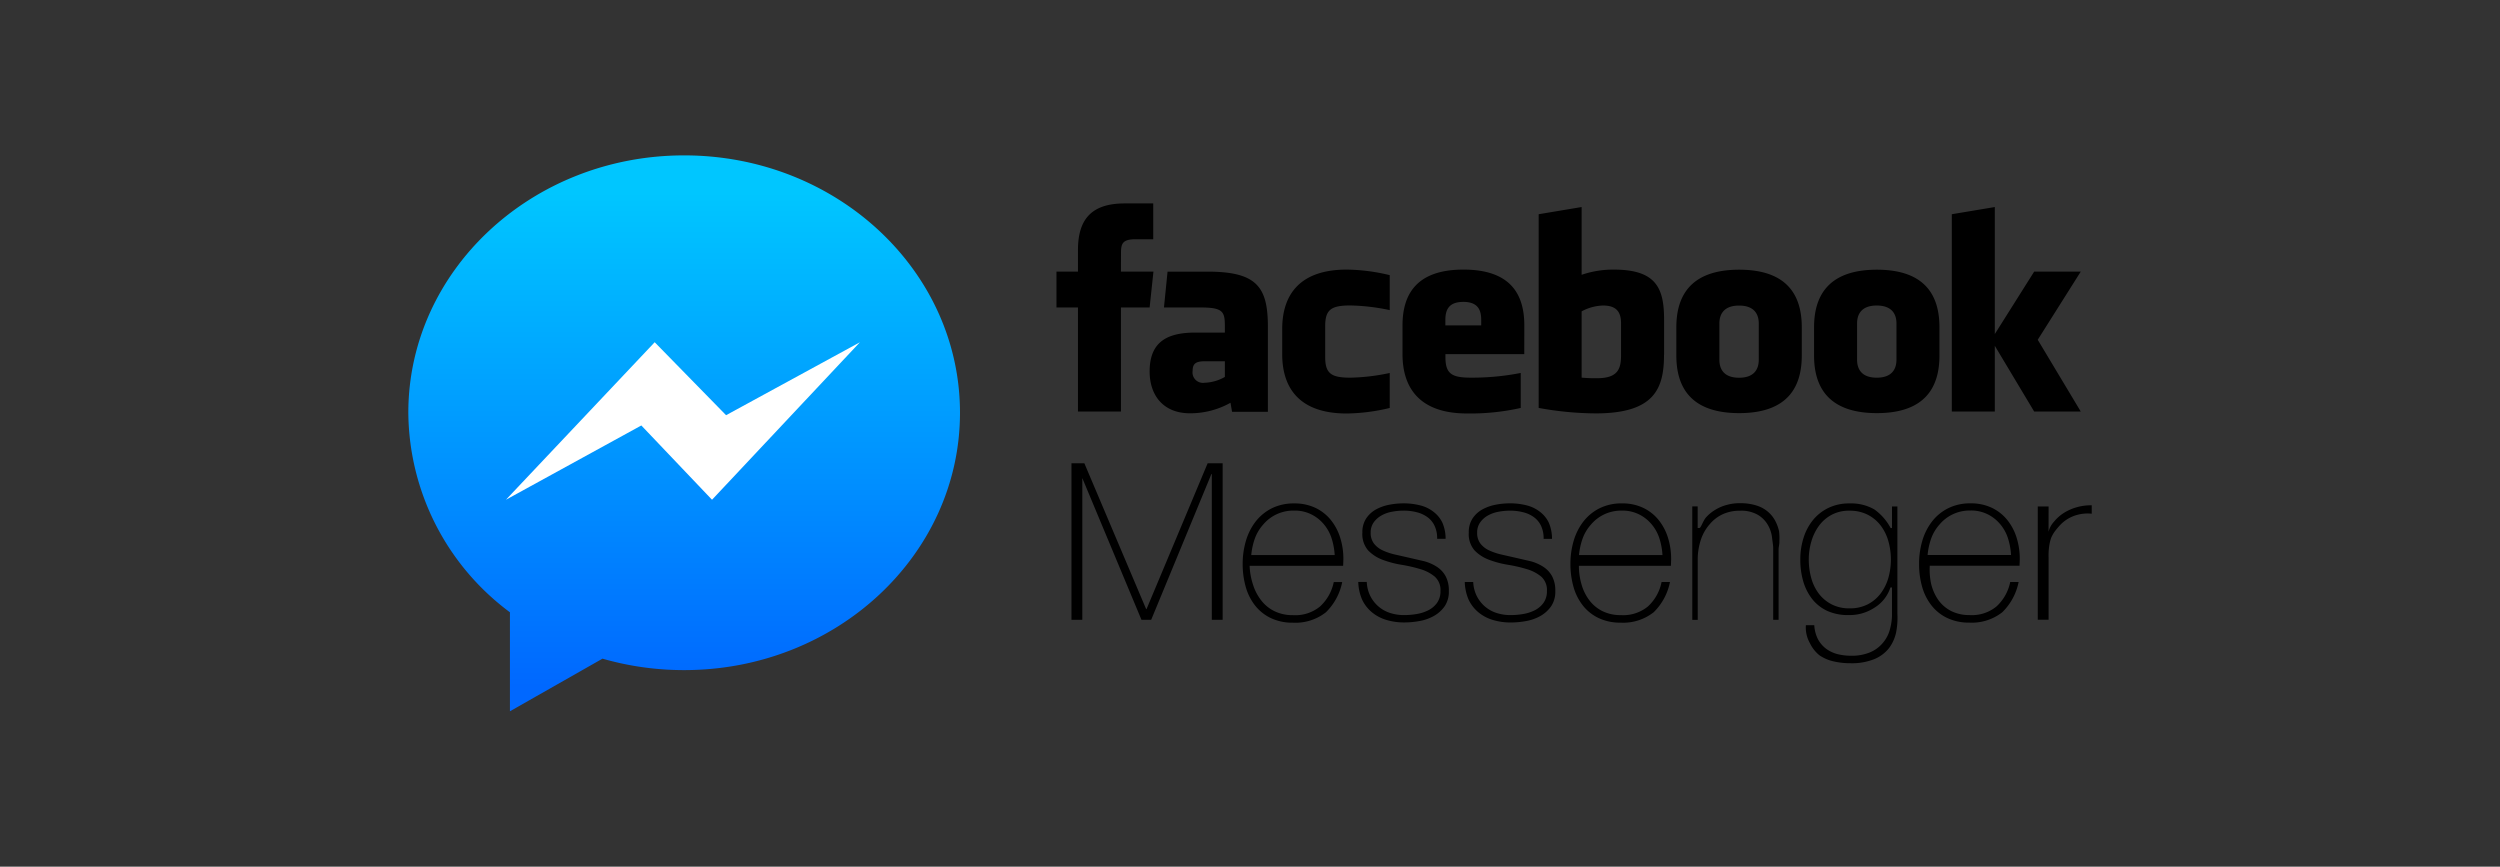 <svg height="104" viewBox="0 0 300 104" width="300" xmlns="http://www.w3.org/2000/svg" xmlns:xlink="http://www.w3.org/1999/xlink"><rect x="0" y="0" width="300" height="104" fill="#333333" stroke="none"/><linearGradient id="a" gradientUnits="objectBoundingBox" x1=".5" x2=".5" y1=".067" y2=".956"><stop offset="0" stop-color="#00c6ff"/><stop offset="1" stop-color="#0068ff"/></linearGradient><clipPath id="b"><path d="m0 0h300v104h-300z"/></clipPath><g clip-path="url(#b)"><path d="m14.292 41.188v11.88l11.108-6.315a35.329 35.329 0 0 0 9.8 1.374c18.283 0 33.1-13.828 33.1-30.884s-14.821-30.883-33.1-30.883-33.1 13.826-33.1 30.883a30.087 30.087 0 0 0 12.191 23.944z" fill="url(#a)" transform="translate(46.899 32.286)"/><path d="m29.02 24.13-17.85 18.9 16.246-8.913 8.484 8.915 17.747-18.9-16.061 8.754z" fill="#fff" transform="translate(49.543 16.938)"/><path d="m102.2 1.767a5.828 5.828 0 0 0 -2.58.7v7.954a16.894 16.894 0 0 0 1.858.07c2.525 0 2.872-1.156 2.872-2.771v-3.8c0-1.192-.389-2.151-2.151-2.151zm-16.779-.434c-1.752 0-2.152.962-2.152 2.153v.669h4.3v-.67c0-1.192-.4-2.153-2.151-2.153zm-32.482 8.279a1.251 1.251 0 0 0 1.425 1.425 5.229 5.229 0 0 0 2.444-.7v-1.883h-2.3c-1.088 0-1.568.2-1.568 1.151zm65.574-7.838c-1.749 0-2.363.957-2.363 2.151v4.351c0 1.2.609 2.157 2.363 2.157s2.363-.961 2.363-2.157v-4.352c0-1.192-.613-2.15-2.363-2.15zm-74.174 12.718h-5.159v-12.492h-2.58v-4.3h2.58v-2.583c0-3.511 1.455-5.6 5.59-5.6h3.443v4.3h-2.152c-1.61 0-1.717.6-1.717 1.723l-.006 2.16h3.9l-.458 4.3h-3.442zm17.632.032h-4.3l-.187-1.088a9.853 9.853 0 0 1 -4.871 1.264c-3.153 0-4.833-2.107-4.833-5.02 0-3.437 1.958-4.664 5.462-4.664h3.566v-.744c0-1.754-.194-2.269-2.9-2.269h-4.408l.431-4.3h4.822c5.921 0 7.218 1.87 7.218 6.607zm14.62-12.204a24.607 24.607 0 0 0 -4.731-.559c-2.313 0-3.012.51-3.012 2.475v3.714c0 1.964.7 2.477 3.012 2.477a24.515 24.515 0 0 0 4.731-.564v4.2a23.233 23.233 0 0 1 -5.161.663c-5.539 0-7.741-2.913-7.741-7.121v-3.018c0-4.211 2.2-7.13 7.741-7.13a22.671 22.671 0 0 1 5.161.667zm16.145 5.28h-9.46v.347c0 1.964.7 2.477 3.012 2.477a30.171 30.171 0 0 0 6.024-.564v4.2a27.5 27.5 0 0 1 -6.445.663c-5.539 0-7.742-2.913-7.742-7.121v-3.446c0-3.681 1.634-6.7 7.31-6.7s7.308 2.98 7.308 6.7zm16.77.08c0 4.067-1.162 7.033-8.2 7.033a38.906 38.906 0 0 1 -6.841-.656v-23.245l5.156-.862v8.132a11.691 11.691 0 0 1 3.87-.624c5.158 0 6.024 2.313 6.024 6.028v4.2zm16.532.088c0 3.508-1.448 6.912-7.514 6.912s-7.539-3.4-7.539-6.912v-3.386c0-3.511 1.476-6.913 7.539-6.913s7.514 3.4 7.514 6.913zm16.521 0c0 3.508-1.451 6.912-7.509 6.912s-7.539-3.4-7.539-6.912v-3.386c0-3.511 1.476-6.913 7.539-6.913s7.509 3.4 7.509 6.913zm16.956 6.721h-5.59l-4.725-7.889v7.893h-5.159v-23.681l5.159-.862v15.244l4.724-7.494h5.59l-5.162 8.178zm-24.482-12.721c-1.752 0-2.36.957-2.36 2.151v4.351c0 1.2.609 2.157 2.36 2.157s2.367-.96 2.367-2.157v-4.352c0-1.192-.617-2.15-2.367-2.15zm-96.633 18.932h1.547l7.411 17.49h.053l7.33-17.49h1.8v18.783h-1.3v-17.49h-.051l-7.224 17.49h-1.166l-7.3-17.49h.2v17.49h-1.3zm21.378 12.305v-.053a8.091 8.091 0 0 0 .4 2.284 5.91 5.91 0 0 0 .988 1.911 4.49 4.49 0 0 0 1.592 1.3 4.938 4.938 0 0 0 2.208.477 4.681 4.681 0 0 0 3.254-1.033 5.444 5.444 0 0 0 1.656-2.938h1.014a6.986 6.986 0 0 1 -1.952 3.623 5.912 5.912 0 0 1 -3.971 1.253 6.025 6.025 0 0 1 -2.643-.555 5.293 5.293 0 0 1 -1.879-1.493 6.443 6.443 0 0 1 -1.128-2.234 9.992 9.992 0 0 1 -.372-2.776 9.712 9.712 0 0 1 .385-2.749 7.046 7.046 0 0 1 1.155-2.311 5.72 5.72 0 0 1 1.926-1.594 5.891 5.891 0 0 1 2.723-.6 5.781 5.781 0 0 1 2.536.531 5.315 5.315 0 0 1 1.846 1.447 6.432 6.432 0 0 1 1.129 2.125 8.465 8.465 0 0 1 .385 2.589l-.013.412-.017.384zm10.209-1.3a8.13 8.13 0 0 0 -.373-2.008 4.981 4.981 0 0 0 -.945-1.7 4.622 4.622 0 0 0 -1.518-1.182 4.444 4.444 0 0 0 -2.037-.439 4.781 4.781 0 0 0 -2.157.472 4.707 4.707 0 0 0 -1.571 1.231 5.084 5.084 0 0 0 -.985 1.665 8.113 8.113 0 0 0 -.426 1.969h10.013zm3.85 3.239a4.127 4.127 0 0 0 .425 1.684 4.016 4.016 0 0 0 2.364 2.03 5.415 5.415 0 0 0 1.726.259 9.129 9.129 0 0 0 1.421-.12 4.929 4.929 0 0 0 1.408-.438 2.922 2.922 0 0 0 1.075-.89 2.359 2.359 0 0 0 .425-1.447 2.135 2.135 0 0 0 -.691-1.726 4.835 4.835 0 0 0 -1.74-.9 17.554 17.554 0 0 0 -2.258-.518 11.71 11.71 0 0 1 -2.258-.6 4.676 4.676 0 0 1 -1.734-1.125 2.989 2.989 0 0 1 -.691-2.138 2.977 2.977 0 0 1 .452-1.687 3.362 3.362 0 0 1 1.155-1.075 5.445 5.445 0 0 1 1.581-.571 8.985 8.985 0 0 1 1.753-.173 7.948 7.948 0 0 1 1.992.24 4.218 4.218 0 0 1 1.607.777 3.577 3.577 0 0 1 1.062 1.3 4.837 4.837 0 0 1 .385 1.939h-1.014a3.477 3.477 0 0 0 -.3-1.542 2.677 2.677 0 0 0 -.85-1.049 3.65 3.65 0 0 0 -1.3-.6 6.178 6.178 0 0 0 -1.594-.192 7.489 7.489 0 0 0 -1.394.136 4.024 4.024 0 0 0 -1.261.453 2.841 2.841 0 0 0 -.917.824 2.057 2.057 0 0 0 -.359 1.222 2.079 2.079 0 0 0 .4 1.328 2.852 2.852 0 0 0 1.049.81 7.357 7.357 0 0 0 1.461.492l1.632.371 1.9.439a5.358 5.358 0 0 1 1.54.691 3.142 3.142 0 0 1 1.024 1.128 3.646 3.646 0 0 1 .372 1.753 3.1 3.1 0 0 1 -.505 1.833 3.893 3.893 0 0 1 -1.28 1.153 5.415 5.415 0 0 1 -1.713.611 10.222 10.222 0 0 1 -1.846.173 7.348 7.348 0 0 1 -2.164-.306 4.912 4.912 0 0 1 -1.74-.93 4.414 4.414 0 0 1 -1.169-1.526 5.741 5.741 0 0 1 -.452-2.1h1.013zm12.774 0a4.127 4.127 0 0 0 .425 1.684 4.016 4.016 0 0 0 2.364 2.03 5.415 5.415 0 0 0 1.726.259 9.13 9.13 0 0 0 1.421-.12 4.93 4.93 0 0 0 1.408-.438 2.922 2.922 0 0 0 1.075-.89 2.358 2.358 0 0 0 .425-1.447 2.135 2.135 0 0 0 -.691-1.726 4.835 4.835 0 0 0 -1.74-.9 17.554 17.554 0 0 0 -2.258-.518 11.709 11.709 0 0 1 -2.258-.6 4.676 4.676 0 0 1 -1.74-1.128 2.989 2.989 0 0 1 -.691-2.138 2.977 2.977 0 0 1 .452-1.687 3.362 3.362 0 0 1 1.155-1.075 5.445 5.445 0 0 1 1.581-.571 8.985 8.985 0 0 1 1.753-.173 7.948 7.948 0 0 1 1.992.24 4.218 4.218 0 0 1 1.607.777 3.577 3.577 0 0 1 1.062 1.3 4.867 4.867 0 0 1 .387 1.945h-1.008a3.477 3.477 0 0 0 -.3-1.542 2.677 2.677 0 0 0 -.85-1.049 3.65 3.65 0 0 0 -1.3-.6 6.178 6.178 0 0 0 -1.594-.192 7.489 7.489 0 0 0 -1.394.136 4.024 4.024 0 0 0 -1.261.453 2.841 2.841 0 0 0 -.917.824 2.057 2.057 0 0 0 -.359 1.222 2.079 2.079 0 0 0 .4 1.328 2.852 2.852 0 0 0 1.049.81 7.358 7.358 0 0 0 1.461.492l1.632.371 1.9.439a5.359 5.359 0 0 1 1.54.691 3.142 3.142 0 0 1 1.023 1.128 3.646 3.646 0 0 1 .372 1.753 3.1 3.1 0 0 1 -.505 1.833 3.893 3.893 0 0 1 -1.275 1.155 5.414 5.414 0 0 1 -1.713.611 10.222 10.222 0 0 1 -1.846.173 7.348 7.348 0 0 1 -2.164-.306 4.912 4.912 0 0 1 -1.74-.93 4.414 4.414 0 0 1 -1.169-1.526 5.741 5.741 0 0 1 -.452-2.1h1.011zm12.681-1.943v-.053a8.066 8.066 0 0 0 .314 2.284 5.69 5.69 0 0 0 .943 1.911 4.47 4.47 0 0 0 1.57 1.3 4.9 4.9 0 0 0 2.2.477 4.678 4.678 0 0 0 3.249-1.033 5.391 5.391 0 0 0 1.644-2.938h1.009a6.986 6.986 0 0 1 -1.952 3.623 5.912 5.912 0 0 1 -3.971 1.253 6.025 6.025 0 0 1 -2.643-.555 5.293 5.293 0 0 1 -1.879-1.493 6.442 6.442 0 0 1 -1.128-2.234 9.992 9.992 0 0 1 -.372-2.776 9.712 9.712 0 0 1 .385-2.749 7.047 7.047 0 0 1 1.155-2.311 5.72 5.72 0 0 1 1.926-1.594 5.891 5.891 0 0 1 2.723-.6 5.781 5.781 0 0 1 2.536.531 5.315 5.315 0 0 1 1.846 1.447 6.432 6.432 0 0 1 1.129 2.125 8.465 8.465 0 0 1 .385 2.589l-.013.412-.013.385zm10.028-1.3a8.129 8.129 0 0 0 -.373-2.008 4.982 4.982 0 0 0 -.947-1.693 4.621 4.621 0 0 0 -1.518-1.182 4.444 4.444 0 0 0 -2.037-.439 4.781 4.781 0 0 0 -2.157.472 4.707 4.707 0 0 0 -1.571 1.231 5.084 5.084 0 0 0 -.985 1.665 8.113 8.113 0 0 0 -.426 1.969h10.014zm3.576-5.83h.648v2.591h.211c.177 0 .429-.827.757-1.226a4.719 4.719 0 0 1 1.142-.951 5.144 5.144 0 0 1 1.421-.6 5.573 5.573 0 0 1 1.568-.194 6.2 6.2 0 0 1 2.032.3 3.87 3.87 0 0 1 1.36.775 3.738 3.738 0 0 1 .837 1.078 4.974 4.974 0 0 1 .438 1.209 6.711 6.711 0 0 1 .039 1.183c.018.381-.094.713-.094 1v8.443h-.648v-8.624c0-.337-.087-.761-.14-1.275a3.933 3.933 0 0 0 -.495-1.474 3.41 3.41 0 0 0 -1.183-1.208 4.006 4.006 0 0 0 -2.172-.505 4.841 4.841 0 0 0 -2.076.425 4.5 4.5 0 0 0 -1.541 1.182 5.366 5.366 0 0 0 -1.049 1.806 7.56 7.56 0 0 0 -.4 2.3v7.381h-.651zm24.616 0v12.897a9.213 9.213 0 0 1 -.152 2.218 4.845 4.845 0 0 1 -.858 1.9 4.383 4.383 0 0 1 -1.76 1.315 7.24 7.24 0 0 1 -2.874.492 8.768 8.768 0 0 1 -2.034-.227 4.915 4.915 0 0 1 -1.666-.717 4.18 4.18 0 0 1 -1.151-1.458 3.8 3.8 0 0 1 -.488-2.16h1.009a4.2 4.2 0 0 0 .452 1.7 3.517 3.517 0 0 0 .97 1.127 4.054 4.054 0 0 0 1.341.637 6.813 6.813 0 0 0 1.594.2 5.745 5.745 0 0 0 2.35-.415 4.043 4.043 0 0 0 1.5-1.1 4.09 4.09 0 0 0 .838-1.538 6.89 6.89 0 0 0 .28-1.737v-3.405h-.187a4.482 4.482 0 0 1 -1.948 2.449 5.406 5.406 0 0 1 -2.982.865 6.1 6.1 0 0 1 -2.611-.483 4.991 4.991 0 0 1 -1.829-1.417 6.248 6.248 0 0 1 -1.086-2.129 9.18 9.18 0 0 1 -.358-2.652 8.491 8.491 0 0 1 .385-2.574 6.425 6.425 0 0 1 1.129-2.138 5.436 5.436 0 0 1 1.846-1.46 5.661 5.661 0 0 1 2.537-.544 5.6 5.6 0 0 1 2.988.721 6.461 6.461 0 0 1 1.953 2.232h.164v-2.591h.648zm-5.75.518a4.417 4.417 0 0 0 -2.165.505 4.565 4.565 0 0 0 -1.514 1.328 6.024 6.024 0 0 0 -.9 1.873 7.62 7.62 0 0 0 -.306 2.138 8.265 8.265 0 0 0 .306 2.271 5.465 5.465 0 0 0 .93 1.879 4.535 4.535 0 0 0 1.54 1.261 4.593 4.593 0 0 0 2.112.465 4.7 4.7 0 0 0 2.178-.478 4.546 4.546 0 0 0 1.553-1.3 5.72 5.72 0 0 0 .93-1.873 8.147 8.147 0 0 0 0-4.422 5.589 5.589 0 0 0 -.93-1.879 4.574 4.574 0 0 0 -1.553-1.288 4.7 4.7 0 0 0 -2.178-.479zm9.637 6.607v-.053a8.043 8.043 0 0 0 .175 2.284 5.712 5.712 0 0 0 .873 1.911 4.3 4.3 0 0 0 1.535 1.3 4.814 4.814 0 0 0 2.179.477 4.656 4.656 0 0 0 3.24-1.033 5.44 5.44 0 0 0 1.649-2.938h1.009a6.987 6.987 0 0 1 -1.952 3.623 5.912 5.912 0 0 1 -3.971 1.253 6.021 6.021 0 0 1 -2.643-.555 5.294 5.294 0 0 1 -1.879-1.493 6.455 6.455 0 0 1 -1.129-2.234 9.967 9.967 0 0 1 -.372-2.776 9.712 9.712 0 0 1 .385-2.749 7.035 7.035 0 0 1 1.156-2.311 5.668 5.668 0 0 1 1.925-1.594 5.87 5.87 0 0 1 2.723-.6 5.781 5.781 0 0 1 2.536.531 5.315 5.315 0 0 1 1.846 1.447 6.419 6.419 0 0 1 1.128 2.125 8.485 8.485 0 0 1 .385 2.589l-.013.412c-.01.117-.015.385-.015.385zm9.751-1.3a8.19 8.19 0 0 0 -.372-2.008 4.984 4.984 0 0 0 -.946-1.7 4.634 4.634 0 0 0 -1.518-1.182 4.445 4.445 0 0 0 -2.038-.439 4.781 4.781 0 0 0 -2.157.472 4.7 4.7 0 0 0 -1.572 1.231 5.1 5.1 0 0 0 -.985 1.665 8.113 8.113 0 0 0 -.426 1.969h10.014zm4.5-2.591h-.039a2.732 2.732 0 0 1 .678-1.377 4.965 4.965 0 0 1 1.2-1.073 5.982 5.982 0 0 1 1.555-.683 6.167 6.167 0 0 1 1.788-.231v1.011a4.692 4.692 0 0 0 -1.814.159 4.4 4.4 0 0 0 -1.949 1.169 9.409 9.409 0 0 0 -.65.77 3.784 3.784 0 0 0 -.464.823 5.28 5.28 0 0 0 -.233 1.009 7.527 7.527 0 0 0 -.067 1.327v7.461h-1.3v-13.59h1.3z" transform="translate(90.176 34.894)"/></g></svg>
